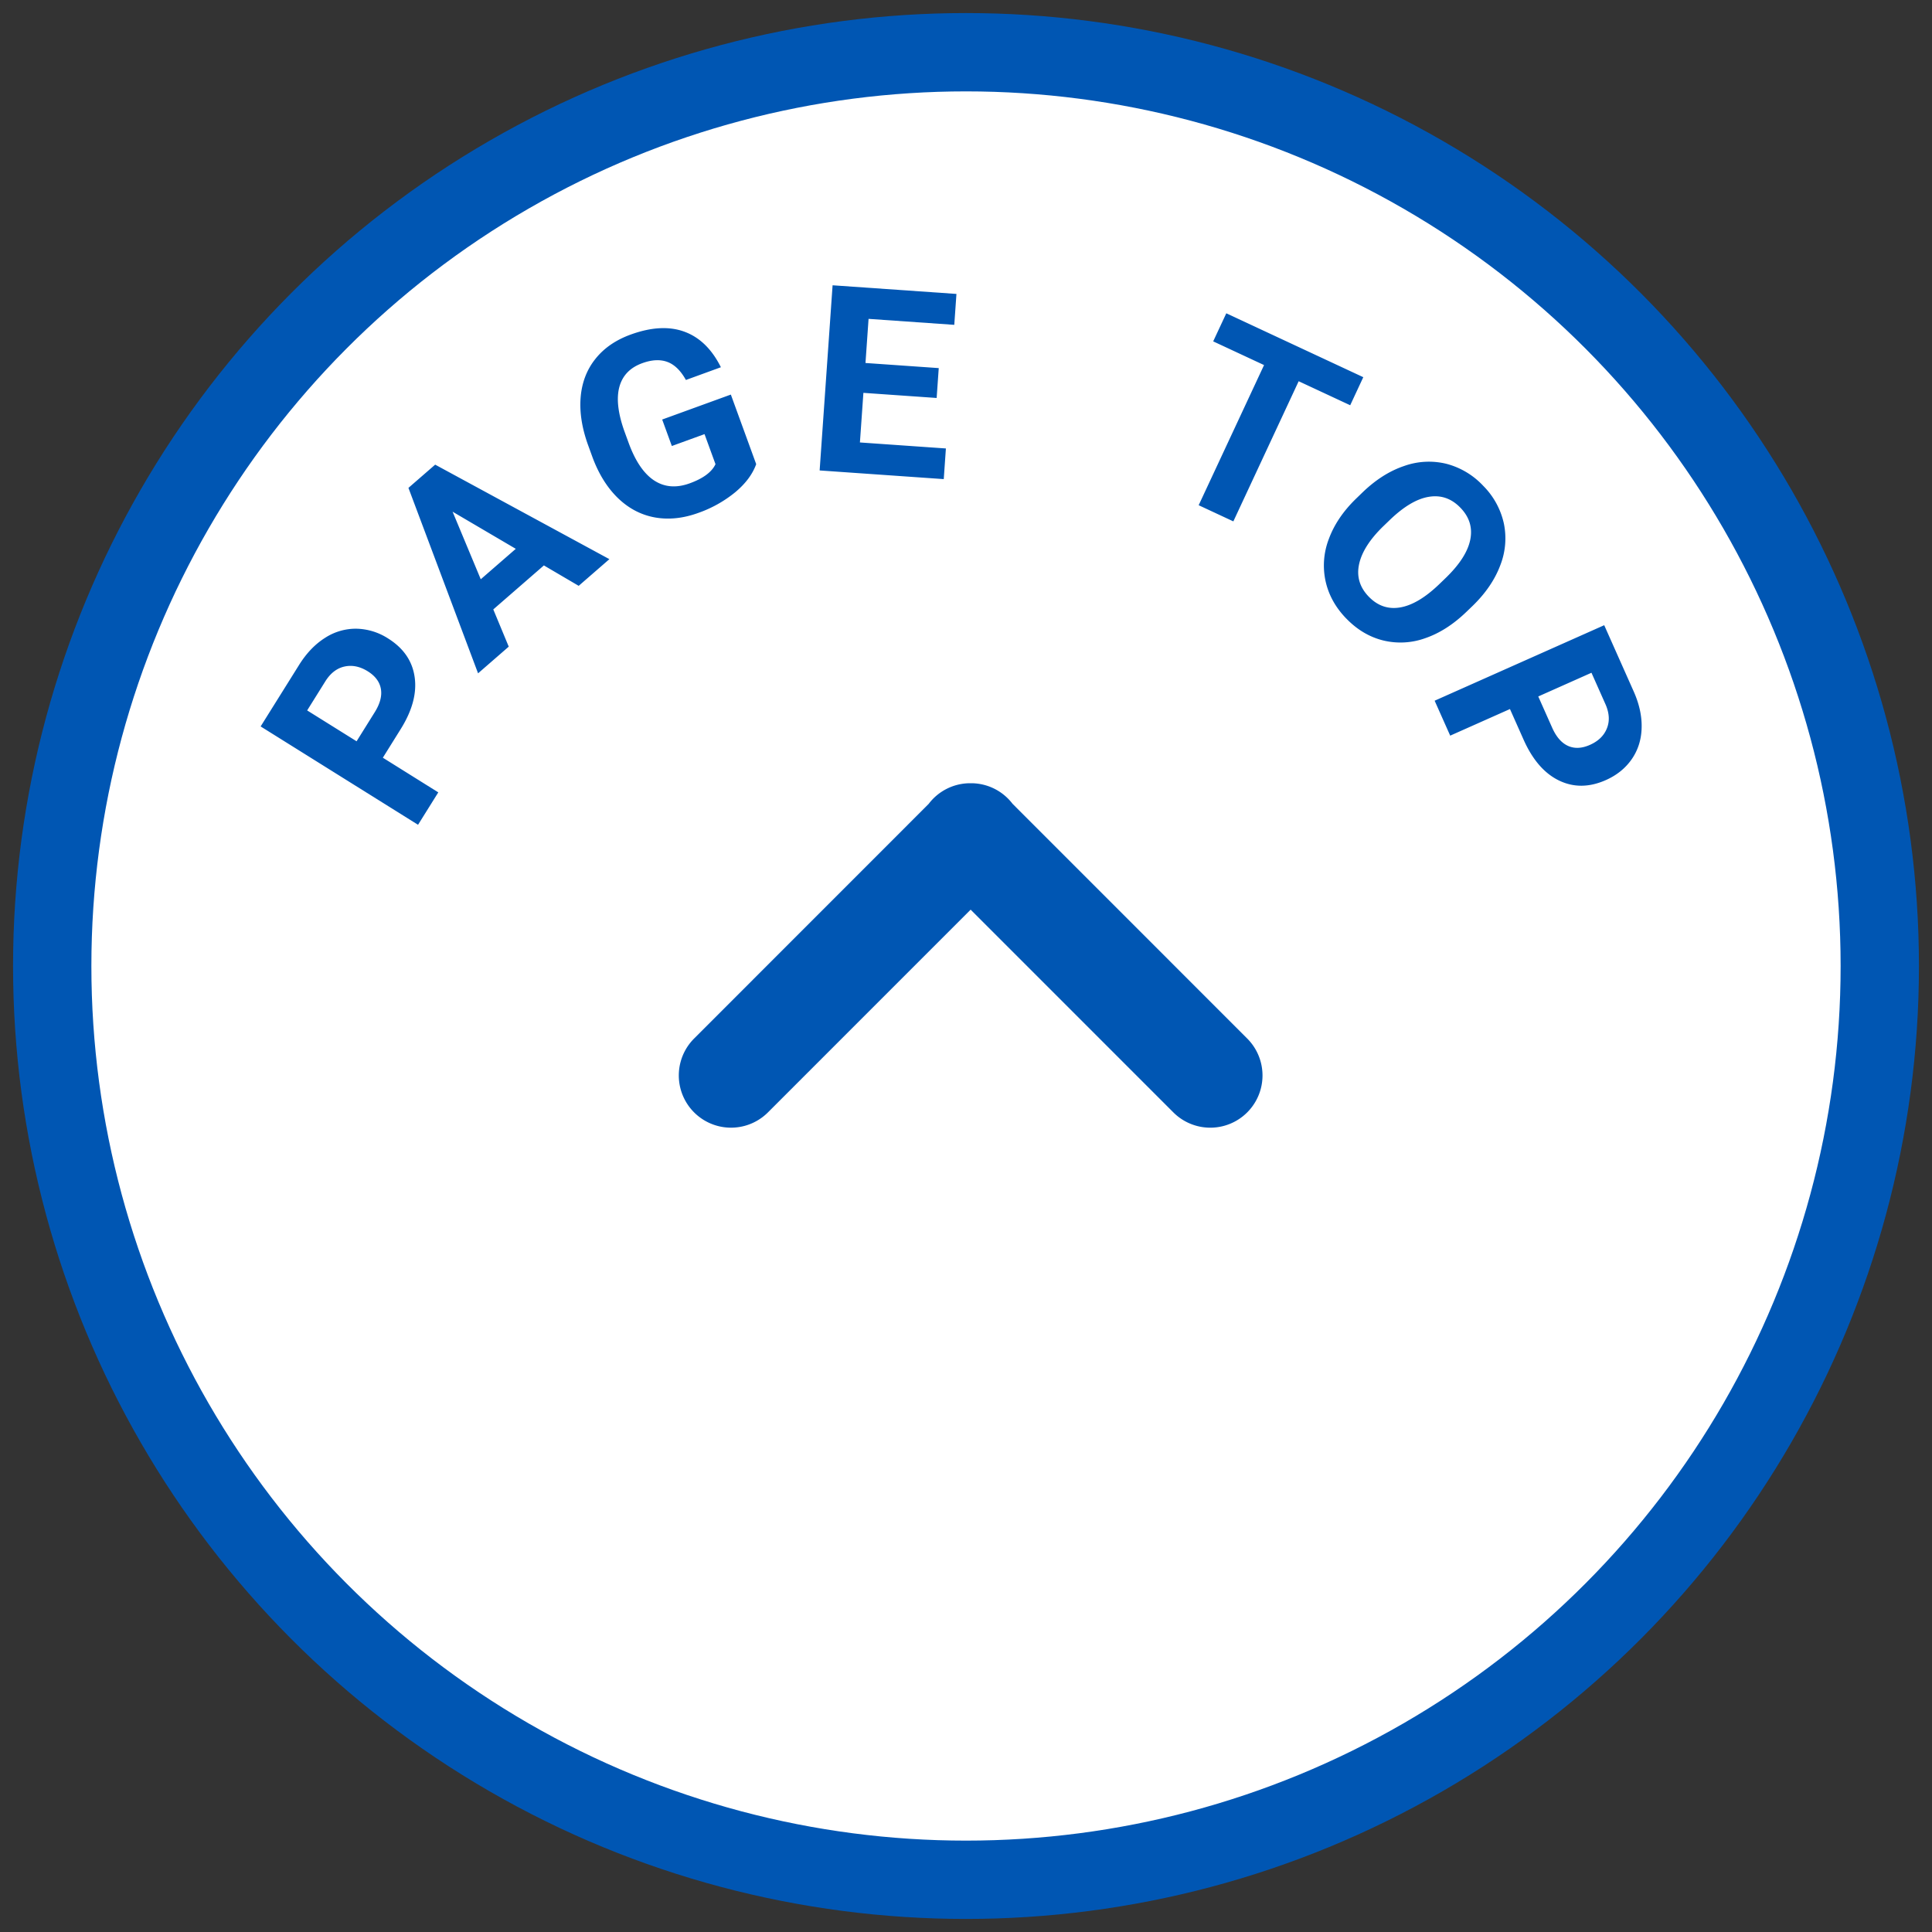 <svg width="74" height="74" xmlns="http://www.w3.org/2000/svg"><rect width="100%" height="100%" fill="#333333" stroke="none"/><g transform="translate(2 2)" fill="none" fill-rule="evenodd"><circle stroke="#0056B3" stroke-width="3" fill="#FFF" cx="35" cy="35" r="35"/><path d="M36.607 28.586c.064.064.123.132.177.202l8.987 8.99a2 2 0 11-2.829 2.829l-7.764-7.765-7.764 7.765a2 2 0 01-2.828-2.829l8.985-8.988a1.993 1.993 0 011.512-.789h.19c.485.02.964.215 1.334.585z" fill="#0056B3"/><path d="M14.788 28.35l-2.124-1.328.68-1.09c.447-.714.627-1.38.538-1.998-.088-.617-.427-1.11-1.018-1.48a2.321 2.321 0 00-1.215-.373 2.159 2.159 0 00-1.201.352c-.38.24-.712.586-.995 1.04l-1.47 2.351 6.029 3.767.776-1.242zm-2.437-3.067l-.693 1.11-1.893-1.182.712-1.14c.197-.302.44-.484.732-.544.29-.06.584.002.88.187.286.18.453.404.5.673.047.269-.032.568-.238.896zm5.135-2.515l-.592-1.426 1.938-1.685 1.333.782 1.176-1.022-6.673-3.62-1.024.89 2.667 7.103 1.175-1.022zm.27-3.747l-1.342 1.166-1.079-2.588 2.42 1.422zm6.992-1.376a4.67 4.67 0 001.416-.794c.393-.328.66-.686.8-1.073l-.971-2.665-2.63.956.37 1.014 1.252-.455.42 1.151c-.14.3-.469.545-.986.733-.514.187-.969.15-1.365-.11-.397-.262-.722-.743-.977-1.443l-.156-.427c-.25-.695-.316-1.264-.2-1.704.118-.441.41-.747.878-.917.367-.134.688-.15.962-.049.274.101.511.332.711.692l1.34-.488c-.345-.691-.81-1.145-1.394-1.36-.584-.215-1.272-.179-2.065.11-.568.207-1.018.516-1.347.93-.33.412-.518.903-.566 1.473-.047.57.05 1.188.294 1.855l.165.454c.242.646.57 1.166.98 1.56.413.394.883.638 1.41.732.528.093 1.081.035 1.66-.175zm9.4-1.294l.082-1.174-3.293-.23.133-1.9 2.806.196.08-1.144-2.806-.196.118-1.69 3.283.229.083-1.184-4.744-.331-.496 7.092zM45.24 17.97l2.502-5.368 1.974.92.501-1.075L44.97 10l-.502 1.075 1.948.908-2.504 5.368zm4.322 3.717c.414.429.884.71 1.41.842a2.795 2.795 0 001.615-.084c.552-.189 1.079-.526 1.582-1.012l.229-.22c.5-.484.855-1.002 1.063-1.553a2.818 2.818 0 00.138-1.62 2.936 2.936 0 00-.79-1.434 2.948 2.948 0 00-1.404-.84 2.818 2.818 0 00-1.625.083c-.558.188-1.088.525-1.592 1.011l-.253.245c-.49.477-.835.99-1.037 1.537a2.822 2.822 0 00-.126 1.616c.117.53.38 1.006.79 1.43zm.864-.834c-.348-.36-.471-.776-.369-1.246.103-.47.415-.957.938-1.462l.249-.24c.534-.511 1.03-.804 1.491-.877.461-.074.862.066 1.203.42.344.355.47.764.376 1.225-.093.461-.408.95-.944 1.468l-.25.241c-.533.511-1.03.806-1.491.884-.46.078-.862-.06-1.203-.413zm3.12 5.324l2.289-1.019.522 1.173c.343.77.795 1.292 1.356 1.564s1.16.266 1.797-.017c.419-.187.748-.453.988-.798.24-.346.367-.743.38-1.193.014-.45-.088-.919-.305-1.406l-1.128-2.534-6.495 2.892.596 1.338zm3.905-.306l-.532-1.195 2.038-.908.546 1.227c.141.332.155.636.042.91-.112.276-.328.484-.646.625-.31.138-.589.151-.838.04-.25-.112-.453-.345-.61-.699z" fill="#0056B3" fill-rule="nonzero"/></g></svg>